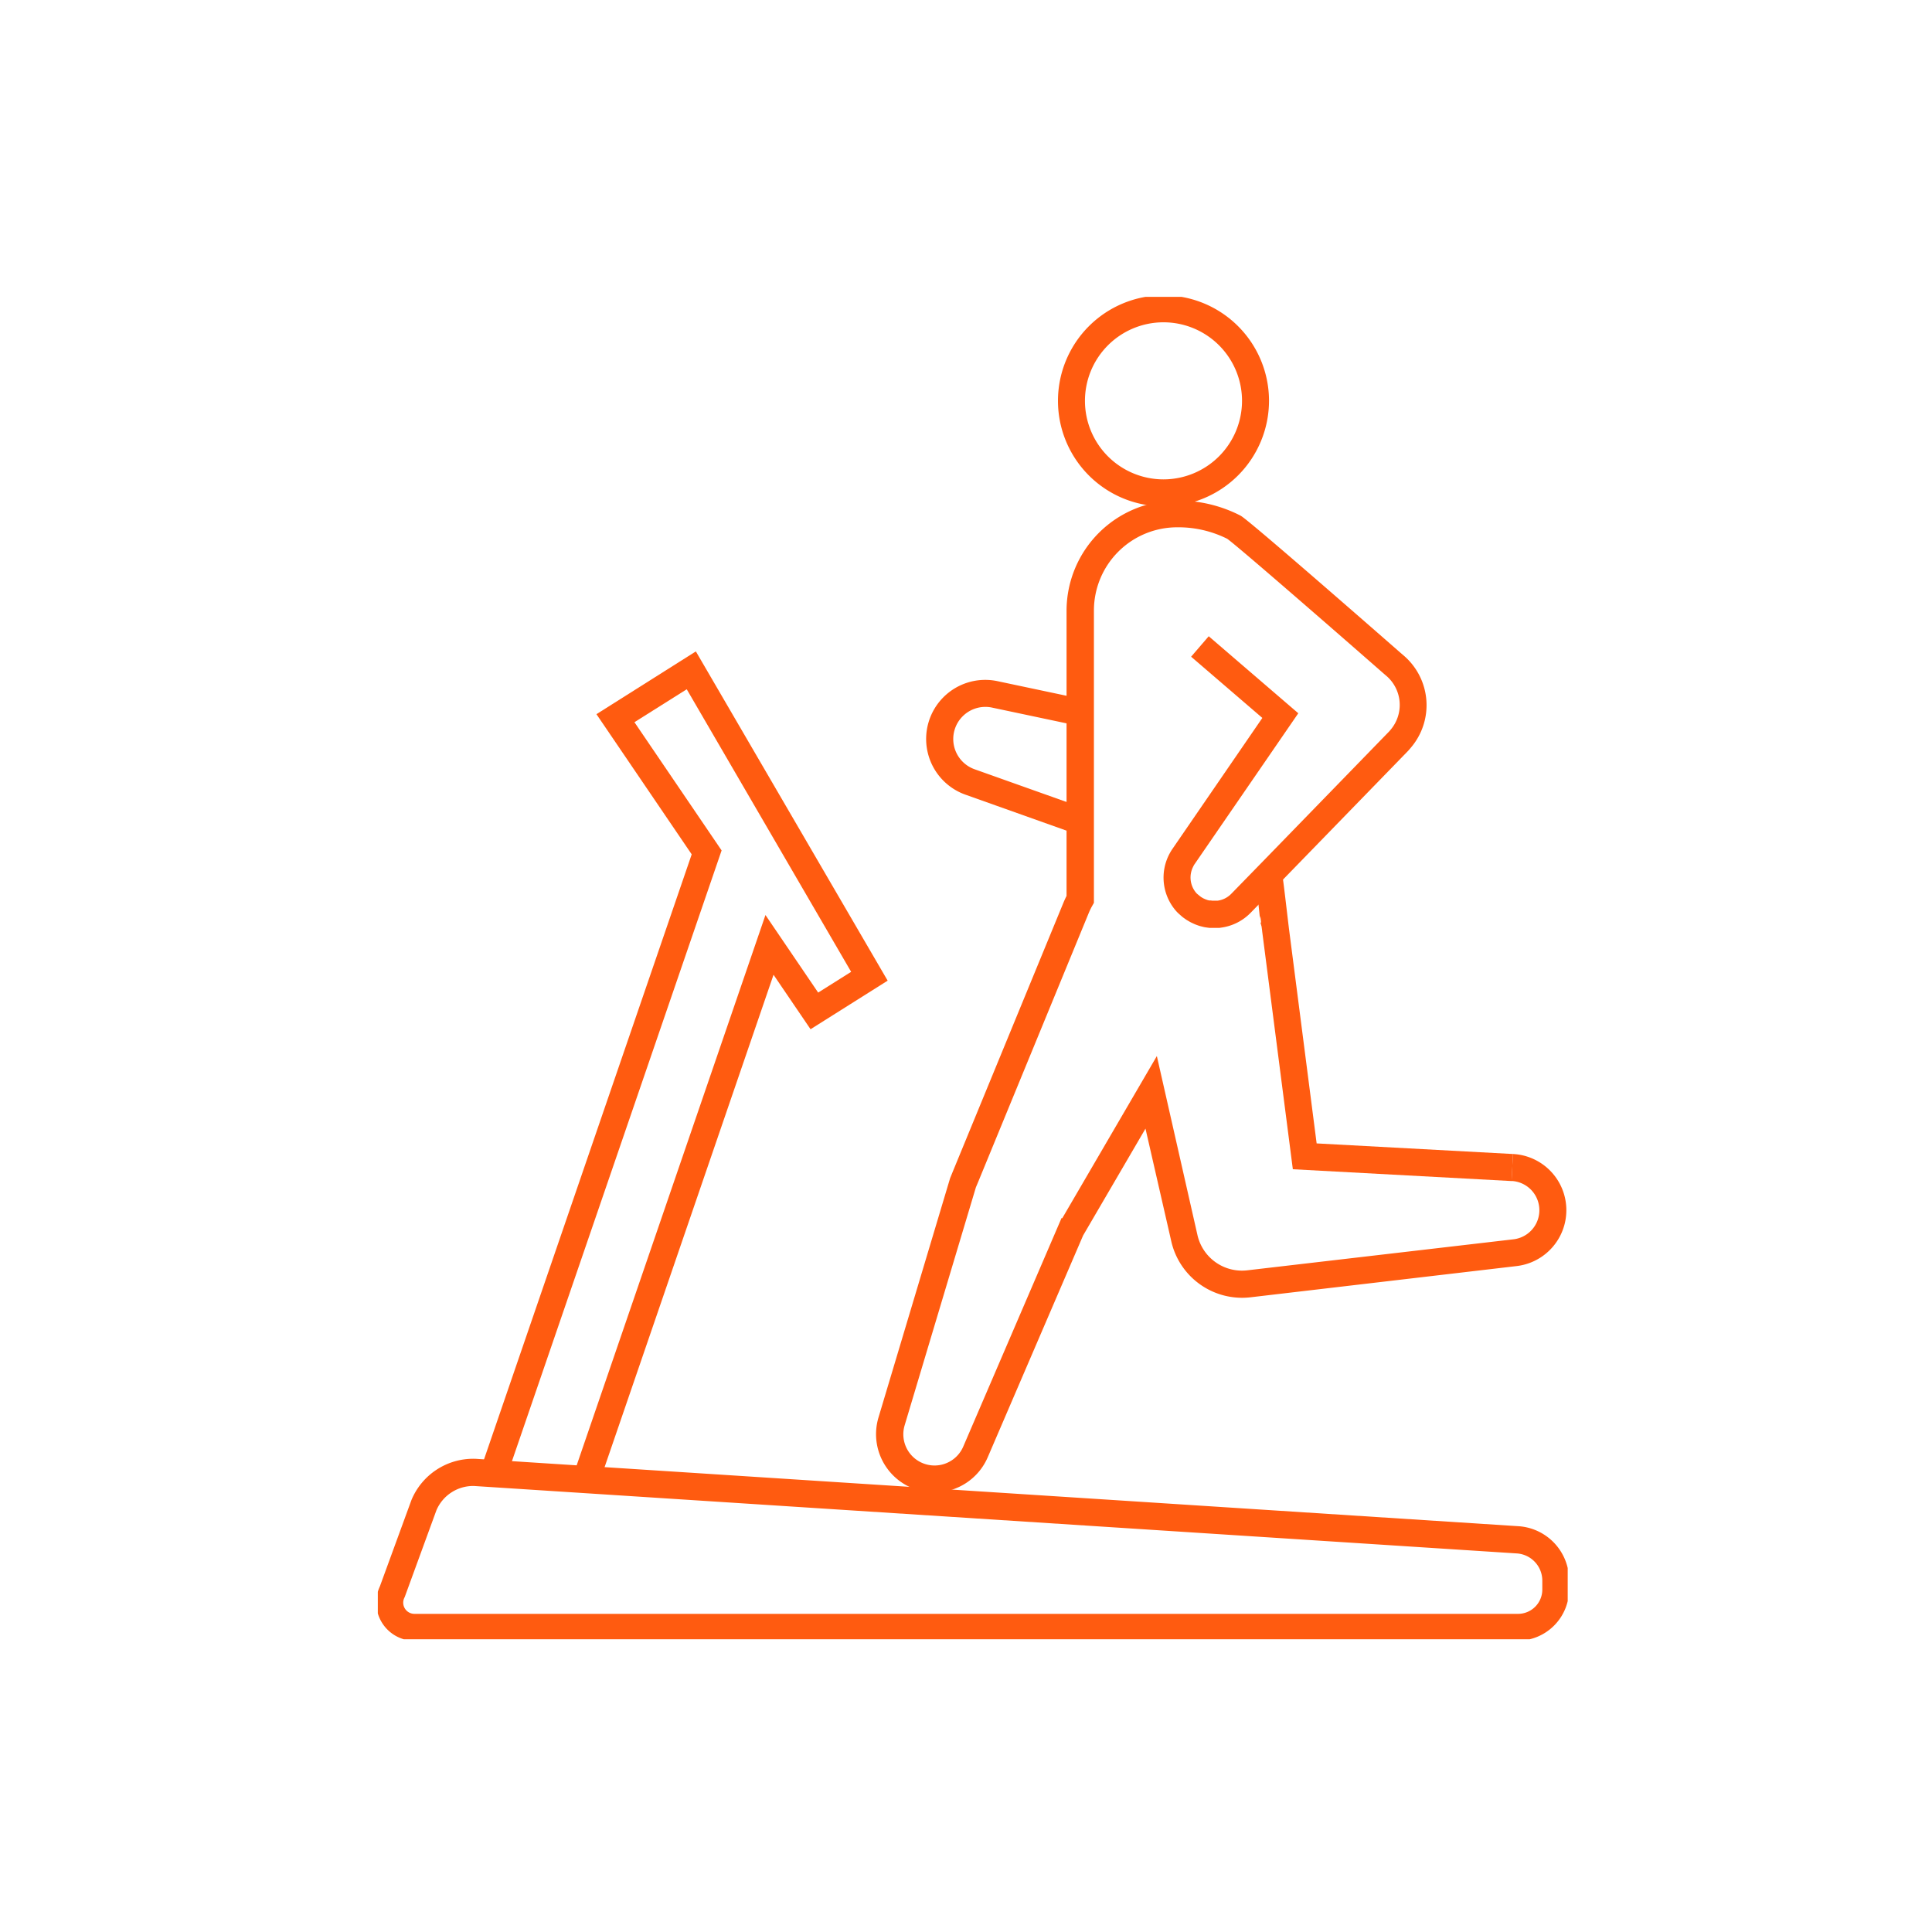 <svg xmlns="http://www.w3.org/2000/svg" xmlns:xlink="http://www.w3.org/1999/xlink" width="71.59" height="71.59" viewBox="0 0 71.59 71.59"><defs><clipPath id="a"><rect width="44.091" height="49.743" fill="none"/></clipPath></defs><g transform="translate(9313 -806)"><g transform="translate(-9299 817)"><path d="M8.8,45.588l-.946-.325,7.063-20.588,1.953,2.874,1.222-.769L12,16.31,10.062,17.53l3.23,4.752L5.356,45.4l-.946-.325,7.774-22.648-3.53-5.194,3.684-2.326,7.107,12.2-2.857,1.8-1.372-2.018Z" transform="translate(-0.553 -1.769)" fill="#ff5b10"/><g transform="translate(0 0)"><g clip-path="url(#a)"><path d="M1.414,55.367A1.415,1.415,0,0,1,.132,53.354l1.17-3.2a2.478,2.478,0,0,1,2.346-1.531h.022l38.678,2.5A2.007,2.007,0,0,1,44.2,53.106v.358a1.907,1.907,0,0,1-1.9,1.9H1.536C1.5,55.366,1.454,55.367,1.414,55.367Zm.816-4.84L1.054,53.745l-.012.024a.415.415,0,0,0,.371.6l.046,0,.027,0H42.307a.9.9,0,0,0,.9-.9v-.345a1.011,1.011,0,0,0-.931-.993l-38.655-2.5A1.482,1.482,0,0,0,2.23,50.527Z" transform="translate(-0.057 -5.568)" fill="#ff5b10"/><path d="M28.194,21.662,24.44,20.326A2.19,2.19,0,0,1,25.63,16.12l2.836.6-.207.978-2.837-.6a1.19,1.19,0,0,0-.647,2.285l3.755,1.336Z" transform="translate(-2.661 -1.878)" fill="#ff5b10"/><path d="M32.4,7.82a3.91,3.91,0,1,1,3.909-3.91h-1A2.91,2.91,0,1,0,32.4,6.82a2.913,2.913,0,0,0,2.909-2.91h1A3.915,3.915,0,0,1,32.4,7.82Z" transform="translate(-3.286 -0.057)" fill="#ff5b10"/><path d="M23.045,45.332a2.16,2.16,0,0,1-2.067-2.784l2.653-8.864.1-.245,4.1-9.964c.035-.084.073-.167.114-.248V12.659A4.086,4.086,0,0,1,32.03,8.578a5.053,5.053,0,0,1,2.343.548l.039.022c.4.252,4.96,4.242,5.9,5.064l.135.116a2.421,2.421,0,0,1,.261,3.4c-.03.037-.065.076-.1.117l-4.63,4.764-1.211,1.242a1.869,1.869,0,0,1-1.086.55l-.076.011h-.334l-.027,0-.049-.007h-.006l-.105-.015c-.038-.006-.07-.014-.094-.02l-.091-.023c-.043-.012-.082-.026-.114-.038l-.058-.021c-.031-.013-.062-.027-.093-.041l-.066-.031c-.042-.021-.078-.042-.107-.06l-.062-.036c-.03-.02-.061-.042-.1-.069L32.231,24l-.1-.089a1.331,1.331,0,0,1-.141-.141,1.88,1.88,0,0,1-.21-2.142,1.682,1.682,0,0,1,.09-.145L35.2,16.632l-2.639-2.269.652-.758,3.319,2.854-3.842,5.59a.7.7,0,0,0-.039.062l0,.006a.877.877,0,0,0,.1,1,.335.335,0,0,0,.035.035l.112.092.04.029.037.022.036.021.049.022.033.015.034.012.045.016.056.014.018,0,.024,0c.026,0,.049.005.067.008l.208,0a.866.866,0,0,0,.505-.256l1.212-1.243,4.629-4.763c.018-.019.035-.038.047-.053l.011-.014a1.419,1.419,0,0,0-.123-1.974l-.155-.134c-2.043-1.79-5.377-4.689-5.772-4.972a4.051,4.051,0,0,0-1.853-.426h-.006a3.085,3.085,0,0,0-3.081,3.081V23.483l-.064.114a2.419,2.419,0,0,0-.126.259l-4.1,9.971-.084.2-2.638,8.812a1.157,1.157,0,0,0,2.171.791l3.642-8.468.025.01,3.506-6.011L32.8,35.813A1.691,1.691,0,0,0,34.646,37.1L44.5,35.952a1.085,1.085,0,0,0-.066-2.162l.052-1a2.085,2.085,0,0,1,.129,4.154L34.762,38.1a2.692,2.692,0,0,1-2.933-2.059l-.073-.322-.886-3.869L28.558,35.81l-3.531,8.211A2.153,2.153,0,0,1,23.045,45.332Z" transform="translate(-2.424 -1.029)" fill="#ff5b10"/><path d="M46.237,35.531l-8.107-.438-1.138-8.829c0-.02-.008-.066-.02-.161l-.041-.148.023-.006-.014-.121-.014-.118a.463.463,0,0,0-.012.139c0-.054-.045-.446-.076-.732-.018-.167-.035-.33-.047-.451-.006-.062-.012-.113-.015-.149a.5.5,0,0,1,.407-.6l.572.375,0,.009c.015.066.042.278.175,1.406.024.2.046.391.05.418v.005l1.032,8.006,7.276.393Z" transform="translate(-4.224 -2.767)" fill="#ff5b10"/></g></g></g><rect width="71.59" height="71.59" transform="translate(-9313 806)" fill="none"/></g></svg>